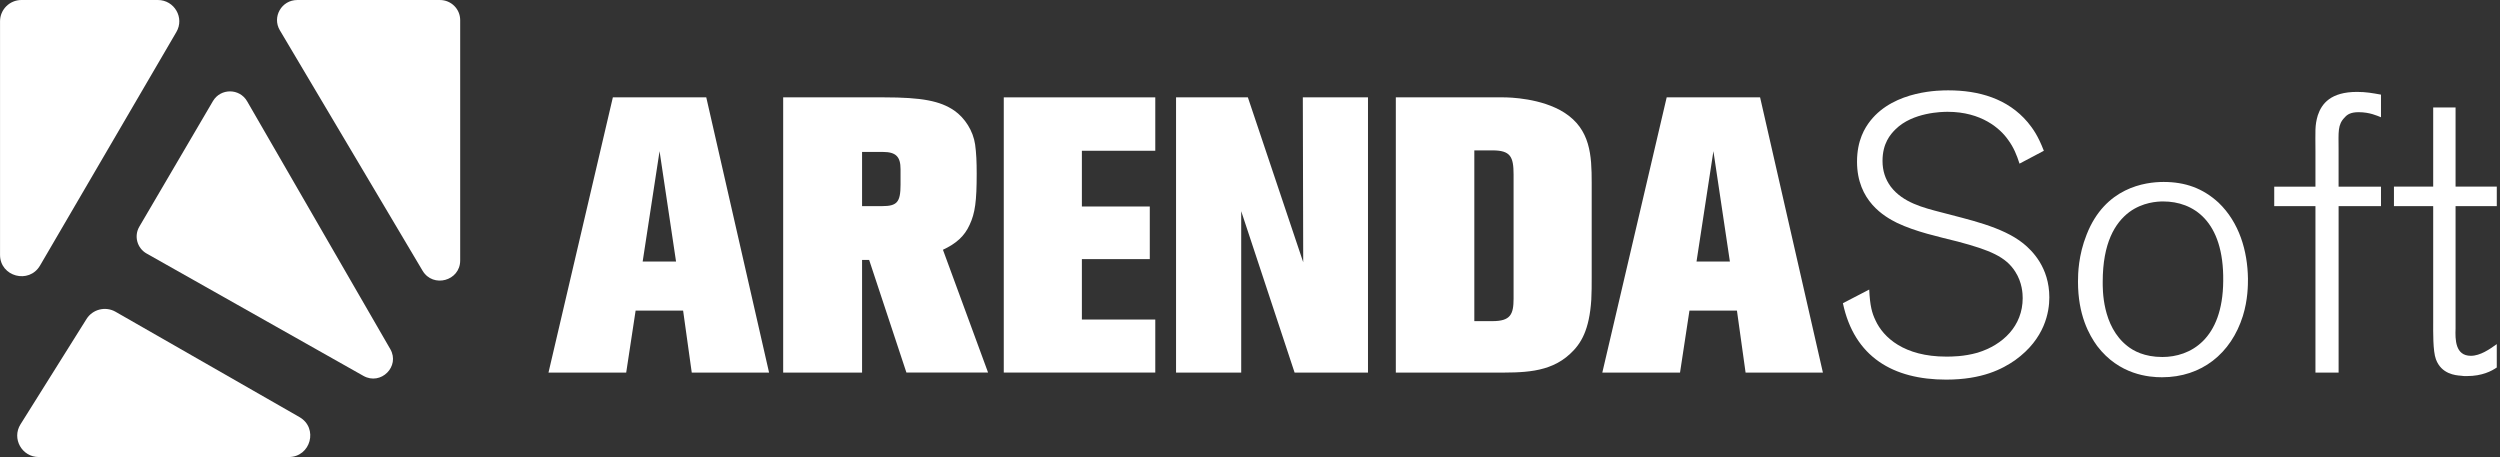 <?xml version="1.0" encoding="UTF-8"?> <svg xmlns="http://www.w3.org/2000/svg" width="547" height="100" viewBox="0 0 547 100" fill="none"><rect x="0" y="0" width="547" height="100" fill="#333333" stroke="none"/><path d="M151.355 81.52L149.464 67.956H139.074L137.012 81.52H120.008L134.093 21.302H154.531L168.273 81.52H151.355ZM144.312 33.076L140.617 57.216H147.917L144.312 33.076Z" fill="white"></path><path d="M198.325 81.52L190.168 56.869H188.621V81.52H171.359V21.302H193.43C201.673 21.302 205.711 22.071 208.805 24.2C211.124 25.819 212.929 28.634 213.357 31.622C213.615 33.497 213.7 35.377 213.7 38.017C213.7 43.988 213.357 46.632 212.153 49.19C211.035 51.663 209.234 53.285 206.315 54.65L216.191 81.516H198.329L198.325 81.52ZM197.039 36.999C197.039 34.269 196.007 33.244 193.173 33.244H188.621V45.099H193.002C196.264 45.099 197.039 44.245 197.039 40.408V36.995V36.999Z" fill="white"></path><path d="M219.625 81.52V21.302H252.776V32.986H236.715V45.181H251.572V56.694H236.715V69.914H252.776V81.516H219.625V81.52Z" fill="white"></path><path d="M283.257 81.52L271.577 46.207V81.52H257.32V21.302H273.035L285.144 57.38L285.058 21.302H299.315V81.52H283.254H283.257Z" fill="white"></path><path d="M348.176 65.57C347.747 72.223 345.943 75.21 343.538 77.425C338.986 81.688 332.89 81.52 327.048 81.52H305.406V21.302H328.939C330.314 21.302 337.267 21.474 342.252 24.629C348.005 28.299 348.262 34.012 348.262 39.983V60.796C348.262 62.414 348.262 64.037 348.176 65.573V65.57ZM331.172 38.193C331.172 34.269 330.486 32.904 326.534 32.904H322.582V70.264H326.534C330.486 70.264 331.172 68.814 331.172 65.316V38.193Z" fill="white"></path><path d="M381.933 81.52L380.042 67.956H369.652L367.59 81.52H350.586L364.671 21.302H385.109L398.851 81.52H381.933ZM374.894 33.076L371.199 57.216H378.499L374.894 33.076Z" fill="white"></path><path d="M440.93 78.793C438.096 80.755 433.716 83.06 425.816 83.06C414.221 83.06 405.721 78.111 403.227 66.341L408.983 63.354C409.154 66.938 409.583 68.474 410.358 70.093C412.077 73.845 416.629 78.025 425.816 78.025C427.016 78.025 429.678 78.025 432.687 77.171C438.268 75.463 442.563 71.286 442.563 65.23C442.563 64.294 442.477 61.818 440.93 59.431C438.868 56.19 435.434 54.739 428.392 52.864C424.011 51.756 419.202 50.73 415.079 48.769C412.331 47.404 406.317 43.992 406.317 35.377C406.317 30.685 408.036 27.956 409.237 26.423C414.56 19.684 424.694 19.77 426.327 19.77C432.94 19.77 439.293 21.56 443.674 26.762C444.792 28.127 445.907 29.66 447.193 32.99L441.87 35.806C441.269 33.93 440.583 32.225 439.379 30.603C437.66 28.131 433.541 24.465 426.152 24.465C424.951 24.465 418.509 24.55 414.728 28.302C413.61 29.41 411.895 31.371 411.895 35.209C411.895 37.342 412.495 39.218 413.699 40.84C416.361 44.338 420.828 45.446 424.776 46.468C430.443 48.004 438.089 49.537 442.727 53.292C444.617 54.829 448.394 58.495 448.394 65.062C448.394 68.217 447.451 74.102 440.923 78.793H440.93Z" fill="white"></path><path d="M490.734 69.153C488.158 77.343 481.716 82.545 473.044 82.545C470.211 82.545 463.683 82.031 458.873 75.721C457.069 73.248 454.664 68.9 454.664 61.646C454.664 59.852 454.75 55.847 456.554 51.327C460.592 41.004 469.349 39.811 473.387 39.811C478.111 39.811 481.973 41.176 485.41 44.331C489.963 48.679 491.767 54.907 491.853 60.964C491.853 62.329 491.853 65.569 490.734 69.153ZM473.298 44.077C472.011 44.077 468.831 44.249 465.912 46.382C462.732 48.769 460.074 53.203 460.074 61.65C460.074 63.186 459.902 71.372 465.483 75.724C466.773 76.75 469.178 78.111 473.126 78.111C479.14 78.111 486.354 74.359 486.44 61.478C486.611 48.258 479.826 44.077 473.301 44.077H473.298Z" fill="white"></path><path d="M511.687 45.103V81.523H506.62V45.103H497.602V40.837H506.62V33.076C506.62 28.727 506.449 27.53 507.135 25.229C507.992 22.671 509.968 20.109 515.721 20.109C517.697 20.109 519.069 20.366 520.959 20.706V25.655C520.101 25.311 518.468 24.547 516.064 24.547C514.345 24.547 513.573 25.058 513.059 25.655C511.426 27.273 511.683 28.895 511.683 32.647V40.837H520.959V45.103H511.683H511.687Z" fill="white"></path><path d="M539.769 82.288C539.34 82.288 538.825 82.288 538.393 82.202C537.275 82.117 534.184 81.859 532.983 78.622C532.297 76.828 532.383 72.48 532.383 70.518V45.099H523.797V40.833H532.383V23.518H537.278V40.833H546.297V45.099H537.278V71.88C537.192 74.266 537.192 77.85 540.626 77.85C542.688 77.85 544.749 76.4 546.293 75.292V80.409C545.178 81.177 543.117 82.284 539.765 82.284L539.769 82.288Z" fill="white"></path><path d="M61.23 6.624L92.455 59.227C94.742 63.079 100.688 61.468 100.688 56.998V4.395C100.688 1.969 98.708 0.003 96.264 0.003H65.039C61.616 0.003 59.49 3.698 61.23 6.628V6.624Z" fill="white"></path><path d="M8.758 58.105L38.594 6.999C40.409 3.891 38.151 -0 34.535 -0H4.699C2.109 -0 0.008 2.086 0.008 4.659V55.765C0.008 60.528 6.354 62.225 8.758 58.102V58.105Z" fill="white"></path><path d="M4.489 92.839L18.927 69.8C20.271 67.656 23.087 66.956 25.288 68.217L65.52 91.256C69.704 93.65 67.993 100 63.162 100H8.49C4.789 100 2.53 95.959 4.485 92.839H4.489Z" fill="white"></path><path d="M32.086 55.475L79.518 82.245C83.338 84.4 87.579 80.169 85.396 76.385L54.064 22.149C52.413 19.287 48.261 19.276 46.589 22.124L30.485 49.591C29.277 51.652 29.995 54.296 32.082 55.475H32.086Z" fill="white"></path></svg> 
